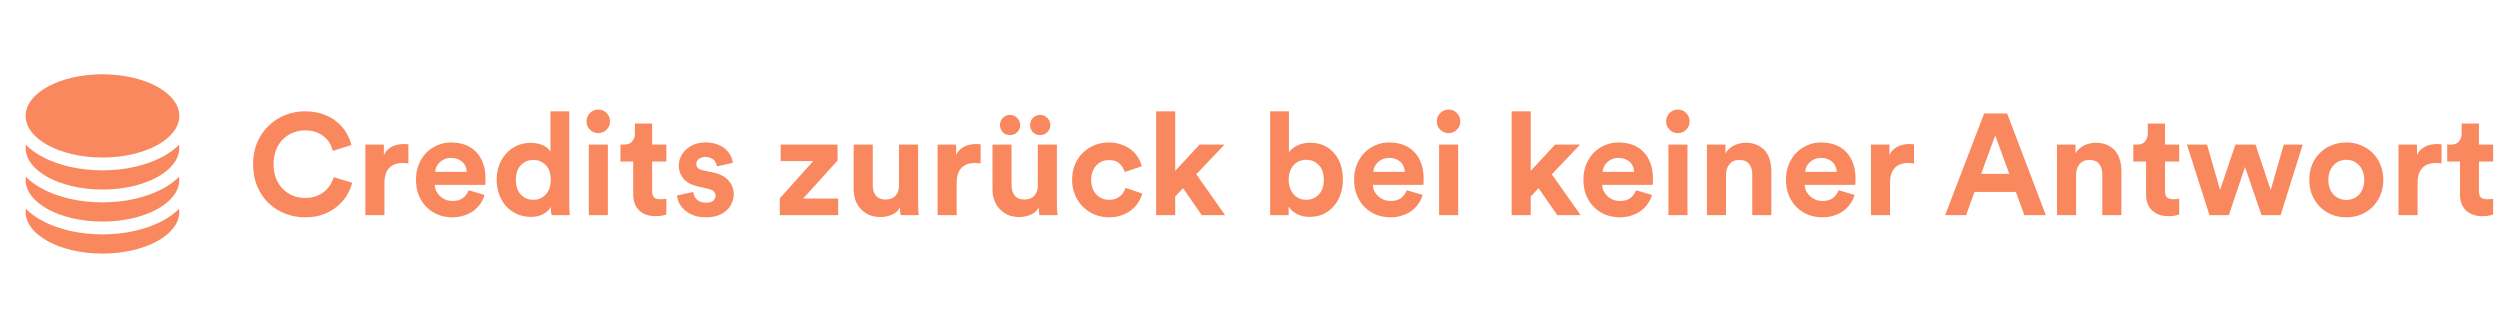 <?xml version="1.0" encoding="utf-8"?>
<svg xmlns="http://www.w3.org/2000/svg" width="244" height="32" viewBox="0 0 244 32" fill="none">
<path d="M17.5 11.312C17.5 13.556 14.142 15.375 10 15.375C5.858 15.375 2.5 13.556 2.5 11.312C2.5 9.069 5.858 7.25 10 7.25C14.142 7.25 17.5 9.069 17.5 11.312Z" fill="#FA885F"/>
<path d="M10 16.625C12.238 16.625 14.325 16.137 15.898 15.284C16.477 14.977 17.01 14.588 17.479 14.131C17.492 14.232 17.5 14.334 17.5 14.438C17.5 16.681 14.142 18.5 10 18.5C5.858 18.5 2.5 16.681 2.5 14.438C2.5 14.334 2.507 14.232 2.521 14.131C2.99 14.588 3.523 14.977 4.102 15.284C5.674 16.137 7.763 16.625 10 16.625Z" fill="#FA885F"/>
<path d="M10 19.75C12.238 19.75 14.325 19.262 15.898 18.409C16.477 18.102 17.01 17.713 17.479 17.256C17.492 17.357 17.5 17.459 17.5 17.562C17.5 19.806 14.142 21.625 10 21.625C5.858 21.625 2.5 19.806 2.5 17.562C2.5 17.459 2.507 17.357 2.521 17.256C2.99 17.713 3.523 18.102 4.102 18.409C5.674 19.262 7.763 19.75 10 19.75Z" fill="#FA885F"/>
<path d="M10 22.875C12.238 22.875 14.325 22.387 15.898 21.534C16.477 21.227 17.01 20.838 17.479 20.381C17.492 20.482 17.5 20.584 17.5 20.688C17.5 22.931 14.142 24.75 10 24.75C5.858 24.75 2.5 22.931 2.5 20.688C2.5 20.584 2.507 20.482 2.521 20.381C2.99 20.838 3.523 21.227 4.102 21.534C5.674 22.387 7.763 22.875 10 22.875Z" fill="#FA885F"/>
<path d="M29.782 21.21C29.091 21.21 28.438 21.089 27.822 20.846C27.206 20.603 26.665 20.258 26.198 19.81C25.741 19.362 25.377 18.821 25.106 18.186C24.835 17.551 24.7 16.837 24.7 16.044C24.7 15.251 24.835 14.537 25.106 13.902C25.386 13.258 25.759 12.712 26.226 12.264C26.693 11.816 27.229 11.471 27.836 11.228C28.452 10.985 29.091 10.864 29.754 10.864C30.435 10.864 31.037 10.962 31.56 11.158C32.092 11.345 32.54 11.597 32.904 11.914C33.277 12.222 33.576 12.572 33.8 12.964C34.033 13.356 34.201 13.753 34.304 14.154L32.484 14.728C32.428 14.495 32.335 14.257 32.204 14.014C32.073 13.771 31.896 13.557 31.672 13.37C31.457 13.183 31.191 13.029 30.874 12.908C30.557 12.787 30.183 12.726 29.754 12.726C29.381 12.726 29.012 12.796 28.648 12.936C28.284 13.067 27.957 13.267 27.668 13.538C27.379 13.809 27.145 14.154 26.968 14.574C26.791 14.994 26.702 15.484 26.702 16.044C26.702 16.576 26.786 17.047 26.954 17.458C27.131 17.859 27.36 18.2 27.64 18.48C27.929 18.751 28.256 18.961 28.62 19.11C28.993 19.25 29.381 19.32 29.782 19.32C30.202 19.32 30.571 19.259 30.888 19.138C31.215 19.007 31.49 18.844 31.714 18.648C31.938 18.452 32.12 18.237 32.26 18.004C32.4 17.761 32.503 17.523 32.568 17.29L34.374 17.836C34.281 18.219 34.117 18.611 33.884 19.012C33.66 19.404 33.357 19.763 32.974 20.09C32.601 20.417 32.148 20.687 31.616 20.902C31.093 21.107 30.482 21.21 29.782 21.21ZM39.86 15.96C39.673 15.923 39.487 15.904 39.3 15.904C39.057 15.904 38.829 15.937 38.614 16.002C38.399 16.067 38.213 16.175 38.054 16.324C37.895 16.473 37.765 16.674 37.662 16.926C37.569 17.169 37.522 17.477 37.522 17.85V21H35.66V14.112H37.466V15.134C37.569 14.91 37.699 14.728 37.858 14.588C38.026 14.439 38.199 14.327 38.376 14.252C38.563 14.177 38.745 14.126 38.922 14.098C39.109 14.07 39.277 14.056 39.426 14.056C39.501 14.056 39.571 14.061 39.636 14.07C39.711 14.07 39.785 14.075 39.86 14.084V15.96ZM45.556 16.772C45.546 16.604 45.509 16.441 45.444 16.282C45.388 16.114 45.294 15.969 45.164 15.848C45.042 15.717 44.884 15.615 44.688 15.54C44.501 15.456 44.277 15.414 44.016 15.414C43.773 15.414 43.558 15.456 43.372 15.54C43.185 15.624 43.026 15.731 42.896 15.862C42.765 15.993 42.662 16.137 42.588 16.296C42.522 16.455 42.485 16.613 42.476 16.772H45.556ZM47.292 19.026C47.208 19.325 47.072 19.609 46.886 19.88C46.708 20.141 46.489 20.37 46.228 20.566C45.966 20.762 45.658 20.916 45.304 21.028C44.958 21.149 44.576 21.21 44.156 21.21C43.68 21.21 43.227 21.131 42.798 20.972C42.368 20.804 41.99 20.561 41.664 20.244C41.337 19.927 41.076 19.539 40.88 19.082C40.693 18.625 40.6 18.107 40.6 17.528C40.6 16.977 40.693 16.478 40.88 16.03C41.066 15.582 41.314 15.204 41.622 14.896C41.939 14.579 42.303 14.336 42.714 14.168C43.124 13.991 43.549 13.902 43.988 13.902C45.061 13.902 45.896 14.219 46.494 14.854C47.091 15.489 47.39 16.361 47.39 17.472C47.39 17.603 47.385 17.729 47.376 17.85C47.366 17.962 47.362 18.027 47.362 18.046H42.434C42.443 18.27 42.494 18.48 42.588 18.676C42.69 18.863 42.816 19.026 42.966 19.166C43.124 19.306 43.306 19.418 43.512 19.502C43.717 19.577 43.936 19.614 44.17 19.614C44.608 19.614 44.949 19.516 45.192 19.32C45.444 19.124 45.626 18.872 45.738 18.564L47.292 19.026ZM55.558 19.754C55.558 19.987 55.563 20.221 55.572 20.454C55.582 20.678 55.596 20.86 55.614 21H53.836C53.818 20.925 53.799 20.813 53.78 20.664C53.771 20.515 53.766 20.361 53.766 20.202C53.608 20.473 53.36 20.701 53.024 20.888C52.698 21.075 52.301 21.168 51.834 21.168C51.34 21.168 50.887 21.079 50.476 20.902C50.066 20.715 49.711 20.463 49.412 20.146C49.123 19.819 48.894 19.437 48.726 18.998C48.558 18.55 48.474 18.065 48.474 17.542C48.474 17.038 48.554 16.567 48.712 16.128C48.88 15.689 49.109 15.311 49.398 14.994C49.688 14.667 50.033 14.411 50.434 14.224C50.845 14.037 51.293 13.944 51.778 13.944C52.077 13.944 52.334 13.972 52.548 14.028C52.772 14.084 52.964 14.154 53.122 14.238C53.281 14.322 53.407 14.415 53.5 14.518C53.603 14.611 53.678 14.705 53.724 14.798V10.864H55.558V19.754ZM50.35 17.542C50.35 18.158 50.509 18.639 50.826 18.984C51.153 19.329 51.564 19.502 52.058 19.502C52.534 19.502 52.936 19.329 53.262 18.984C53.589 18.639 53.752 18.153 53.752 17.528C53.752 16.912 53.589 16.441 53.262 16.114C52.936 15.778 52.534 15.61 52.058 15.61C51.582 15.61 51.176 15.778 50.84 16.114C50.514 16.45 50.35 16.926 50.35 17.542ZM57.467 21V14.112H59.329V21H57.467ZM57.243 11.858C57.243 11.531 57.355 11.256 57.579 11.032C57.803 10.808 58.073 10.696 58.391 10.696C58.717 10.696 58.988 10.808 59.203 11.032C59.427 11.256 59.539 11.531 59.539 11.858C59.539 12.166 59.427 12.432 59.203 12.656C58.988 12.88 58.717 12.992 58.391 12.992C58.073 12.992 57.803 12.88 57.579 12.656C57.355 12.432 57.243 12.166 57.243 11.858ZM63.648 14.112H65.034V15.764H63.648V18.648C63.648 18.947 63.714 19.157 63.844 19.278C63.984 19.39 64.19 19.446 64.46 19.446C64.572 19.446 64.684 19.441 64.796 19.432C64.908 19.423 64.988 19.409 65.034 19.39V20.93C64.95 20.967 64.82 21.005 64.642 21.042C64.474 21.079 64.255 21.098 63.984 21.098C63.312 21.098 62.78 20.911 62.388 20.538C61.996 20.165 61.8 19.642 61.8 18.97V15.764H60.554V14.112H60.904C61.268 14.112 61.534 14.009 61.702 13.804C61.88 13.589 61.968 13.328 61.968 13.02V12.054H63.648V14.112ZM67.665 18.732C67.684 19.003 67.796 19.245 68.001 19.46C68.206 19.675 68.514 19.782 68.925 19.782C69.233 19.782 69.462 19.717 69.611 19.586C69.76 19.446 69.835 19.283 69.835 19.096C69.835 18.937 69.779 18.802 69.667 18.69C69.555 18.569 69.364 18.48 69.093 18.424L68.183 18.214C67.511 18.065 67.021 17.808 66.713 17.444C66.405 17.071 66.251 16.641 66.251 16.156C66.251 15.848 66.316 15.559 66.447 15.288C66.578 15.008 66.755 14.77 66.979 14.574C67.212 14.369 67.483 14.205 67.791 14.084C68.108 13.963 68.454 13.902 68.827 13.902C69.312 13.902 69.723 13.972 70.059 14.112C70.395 14.243 70.666 14.411 70.871 14.616C71.086 14.821 71.244 15.041 71.347 15.274C71.45 15.498 71.51 15.703 71.529 15.89L69.975 16.24C69.956 16.137 69.924 16.035 69.877 15.932C69.84 15.82 69.774 15.717 69.681 15.624C69.588 15.531 69.471 15.456 69.331 15.4C69.2 15.344 69.037 15.316 68.841 15.316C68.598 15.316 68.388 15.381 68.211 15.512C68.043 15.643 67.959 15.806 67.959 16.002C67.959 16.17 68.015 16.305 68.127 16.408C68.248 16.511 68.402 16.581 68.589 16.618L69.569 16.828C70.25 16.968 70.759 17.229 71.095 17.612C71.44 17.995 71.613 18.438 71.613 18.942C71.613 19.222 71.557 19.497 71.445 19.768C71.342 20.039 71.179 20.281 70.955 20.496C70.731 20.711 70.451 20.883 70.115 21.014C69.779 21.145 69.387 21.21 68.939 21.21C68.416 21.21 67.978 21.135 67.623 20.986C67.268 20.837 66.979 20.655 66.755 20.44C66.531 20.225 66.363 19.997 66.251 19.754C66.148 19.502 66.088 19.278 66.069 19.082L67.665 18.732ZM76.107 21V19.362L79.369 15.722H76.191V14.112H81.749V15.666L78.389 19.376H81.805V21H76.107ZM87.897 21C87.878 20.925 87.864 20.818 87.855 20.678C87.845 20.538 87.841 20.398 87.841 20.258C87.654 20.585 87.379 20.823 87.014 20.972C86.66 21.112 86.3 21.182 85.936 21.182C85.516 21.182 85.143 21.112 84.817 20.972C84.499 20.823 84.228 20.627 84.004 20.384C83.781 20.141 83.608 19.857 83.487 19.53C83.374 19.194 83.319 18.839 83.319 18.466V14.112H85.18V18.088C85.18 18.48 85.278 18.811 85.475 19.082C85.68 19.343 86.002 19.474 86.441 19.474C86.861 19.474 87.183 19.348 87.406 19.096C87.63 18.844 87.743 18.517 87.743 18.116V14.112H89.605V19.754C89.605 20.025 89.609 20.272 89.618 20.496C89.637 20.711 89.656 20.879 89.674 21H87.897ZM95.71 15.96C95.523 15.923 95.336 15.904 95.15 15.904C94.907 15.904 94.678 15.937 94.464 16.002C94.249 16.067 94.062 16.175 93.904 16.324C93.745 16.473 93.614 16.674 93.512 16.926C93.418 17.169 93.372 17.477 93.372 17.85V21H91.51V14.112H93.316V15.134C93.418 14.91 93.549 14.728 93.708 14.588C93.876 14.439 94.048 14.327 94.226 14.252C94.412 14.177 94.594 14.126 94.772 14.098C94.958 14.07 95.126 14.056 95.276 14.056C95.35 14.056 95.42 14.061 95.486 14.07C95.56 14.07 95.635 14.075 95.71 14.084V15.96ZM97.595 12.208C97.595 11.937 97.689 11.704 97.875 11.508C98.071 11.312 98.305 11.214 98.575 11.214C98.846 11.214 99.079 11.312 99.275 11.508C99.471 11.704 99.569 11.937 99.569 12.208C99.569 12.479 99.471 12.712 99.275 12.908C99.079 13.095 98.846 13.188 98.575 13.188C98.305 13.188 98.071 13.095 97.875 12.908C97.689 12.712 97.595 12.479 97.595 12.208ZM100.535 12.208C100.535 11.937 100.629 11.704 100.815 11.508C101.002 11.312 101.235 11.214 101.515 11.214C101.786 11.214 102.019 11.312 102.215 11.508C102.411 11.704 102.509 11.937 102.509 12.208C102.509 12.479 102.411 12.712 102.215 12.908C102.019 13.095 101.786 13.188 101.515 13.188C101.235 13.188 101.002 13.095 100.815 12.908C100.629 12.712 100.535 12.479 100.535 12.208ZM101.445 21C101.427 20.925 101.413 20.818 101.403 20.678C101.394 20.538 101.389 20.398 101.389 20.258C101.203 20.585 100.927 20.823 100.563 20.972C100.209 21.112 99.849 21.182 99.485 21.182C99.065 21.182 98.692 21.112 98.365 20.972C98.048 20.823 97.777 20.627 97.553 20.384C97.329 20.141 97.157 19.857 97.035 19.53C96.923 19.194 96.867 18.839 96.867 18.466V14.112H98.729V18.088C98.729 18.48 98.827 18.811 99.023 19.082C99.229 19.343 99.551 19.474 99.989 19.474C100.409 19.474 100.731 19.348 100.955 19.096C101.179 18.844 101.291 18.517 101.291 18.116V14.112H103.153V19.754C103.153 20.025 103.158 20.272 103.167 20.496C103.186 20.711 103.205 20.879 103.223 21H101.445ZM108.25 15.624C108.008 15.624 107.779 15.666 107.564 15.75C107.359 15.834 107.177 15.96 107.018 16.128C106.86 16.287 106.734 16.487 106.64 16.73C106.547 16.973 106.5 17.248 106.5 17.556C106.5 17.864 106.547 18.139 106.64 18.382C106.734 18.625 106.86 18.83 107.018 18.998C107.186 19.166 107.373 19.292 107.578 19.376C107.793 19.46 108.022 19.502 108.264 19.502C108.498 19.502 108.703 19.469 108.88 19.404C109.067 19.329 109.226 19.236 109.356 19.124C109.487 19.012 109.59 18.886 109.664 18.746C109.748 18.606 109.809 18.471 109.846 18.34L111.484 18.886C111.41 19.175 111.284 19.46 111.106 19.74C110.938 20.011 110.719 20.258 110.448 20.482C110.178 20.697 109.86 20.869 109.496 21C109.132 21.14 108.722 21.21 108.264 21.21C107.76 21.21 107.284 21.121 106.836 20.944C106.398 20.757 106.015 20.501 105.688 20.174C105.362 19.847 105.105 19.465 104.918 19.026C104.732 18.578 104.638 18.088 104.638 17.556C104.638 17.024 104.727 16.534 104.904 16.086C105.091 15.638 105.343 15.255 105.66 14.938C105.987 14.611 106.365 14.359 106.794 14.182C107.233 13.995 107.704 13.902 108.208 13.902C108.675 13.902 109.09 13.972 109.454 14.112C109.828 14.243 110.15 14.415 110.42 14.63C110.691 14.845 110.91 15.092 111.078 15.372C111.246 15.652 111.368 15.937 111.442 16.226L109.776 16.786C109.692 16.497 109.529 16.231 109.286 15.988C109.053 15.745 108.708 15.624 108.25 15.624ZM116.758 17.01L119.572 21H117.29L115.47 18.368L114.7 19.18V21H112.838V10.864H114.7V16.674L117.08 14.112H119.516L116.758 17.01ZM123.967 21V10.864H125.801V14.868C125.959 14.625 126.216 14.411 126.571 14.224C126.935 14.028 127.373 13.93 127.887 13.93C128.391 13.93 128.839 14.023 129.231 14.21C129.623 14.387 129.954 14.639 130.225 14.966C130.505 15.283 130.715 15.661 130.855 16.1C130.995 16.539 131.065 17.015 131.065 17.528C131.065 18.051 130.985 18.536 130.827 18.984C130.677 19.423 130.458 19.805 130.169 20.132C129.889 20.459 129.548 20.715 129.147 20.902C128.745 21.079 128.302 21.168 127.817 21.168C127.341 21.168 126.925 21.075 126.571 20.888C126.225 20.701 125.959 20.459 125.773 20.16V21H123.967ZM129.203 17.542C129.203 16.907 129.035 16.427 128.699 16.1C128.372 15.764 127.971 15.596 127.495 15.596C127.261 15.596 127.037 15.638 126.823 15.722C126.617 15.806 126.435 15.932 126.277 16.1C126.127 16.259 126.006 16.459 125.913 16.702C125.819 16.945 125.773 17.225 125.773 17.542C125.773 17.85 125.819 18.125 125.913 18.368C126.006 18.611 126.127 18.816 126.277 18.984C126.435 19.152 126.617 19.283 126.823 19.376C127.037 19.46 127.261 19.502 127.495 19.502C127.971 19.502 128.372 19.334 128.699 18.998C129.035 18.662 129.203 18.177 129.203 17.542ZM137.116 16.772C137.107 16.604 137.07 16.441 137.004 16.282C136.948 16.114 136.855 15.969 136.724 15.848C136.603 15.717 136.444 15.615 136.248 15.54C136.062 15.456 135.838 15.414 135.576 15.414C135.334 15.414 135.119 15.456 134.932 15.54C134.746 15.624 134.587 15.731 134.456 15.862C134.326 15.993 134.223 16.137 134.148 16.296C134.083 16.455 134.046 16.613 134.036 16.772H137.116ZM138.852 19.026C138.768 19.325 138.633 19.609 138.446 19.88C138.269 20.141 138.05 20.37 137.788 20.566C137.527 20.762 137.219 20.916 136.864 21.028C136.519 21.149 136.136 21.21 135.716 21.21C135.24 21.21 134.788 21.131 134.358 20.972C133.929 20.804 133.551 20.561 133.224 20.244C132.898 19.927 132.636 19.539 132.44 19.082C132.254 18.625 132.16 18.107 132.16 17.528C132.16 16.977 132.254 16.478 132.44 16.03C132.627 15.582 132.874 15.204 133.182 14.896C133.5 14.579 133.864 14.336 134.274 14.168C134.685 13.991 135.11 13.902 135.548 13.902C136.622 13.902 137.457 14.219 138.054 14.854C138.652 15.489 138.95 16.361 138.95 17.472C138.95 17.603 138.946 17.729 138.936 17.85C138.927 17.962 138.922 18.027 138.922 18.046H133.994C134.004 18.27 134.055 18.48 134.148 18.676C134.251 18.863 134.377 19.026 134.526 19.166C134.685 19.306 134.867 19.418 135.072 19.502C135.278 19.577 135.497 19.614 135.73 19.614C136.169 19.614 136.51 19.516 136.752 19.32C137.004 19.124 137.186 18.872 137.298 18.564L138.852 19.026ZM140.455 21V14.112H142.317V21H140.455ZM140.231 11.858C140.231 11.531 140.343 11.256 140.567 11.032C140.791 10.808 141.062 10.696 141.379 10.696C141.706 10.696 141.976 10.808 142.191 11.032C142.415 11.256 142.527 11.531 142.527 11.858C142.527 12.166 142.415 12.432 142.191 12.656C141.976 12.88 141.706 12.992 141.379 12.992C141.062 12.992 140.791 12.88 140.567 12.656C140.343 12.432 140.231 12.166 140.231 11.858ZM151.457 17.01L154.271 21H151.989L150.169 18.368L149.399 19.18V21H147.537V10.864H149.399V16.674L151.779 14.112H154.215L151.457 17.01ZM159.497 16.772C159.488 16.604 159.45 16.441 159.385 16.282C159.329 16.114 159.236 15.969 159.105 15.848C158.984 15.717 158.825 15.615 158.629 15.54C158.442 15.456 158.218 15.414 157.957 15.414C157.714 15.414 157.5 15.456 157.313 15.54C157.126 15.624 156.968 15.731 156.837 15.862C156.706 15.993 156.604 16.137 156.529 16.296C156.464 16.455 156.426 16.613 156.417 16.772H159.497ZM161.233 19.026C161.149 19.325 161.014 19.609 160.827 19.88C160.65 20.141 160.43 20.37 160.169 20.566C159.908 20.762 159.6 20.916 159.245 21.028C158.9 21.149 158.517 21.21 158.097 21.21C157.621 21.21 157.168 21.131 156.739 20.972C156.31 20.804 155.932 20.561 155.605 20.244C155.278 19.927 155.017 19.539 154.821 19.082C154.634 18.625 154.541 18.107 154.541 17.528C154.541 16.977 154.634 16.478 154.821 16.03C155.008 15.582 155.255 15.204 155.563 14.896C155.88 14.579 156.244 14.336 156.655 14.168C157.066 13.991 157.49 13.902 157.929 13.902C159.002 13.902 159.838 14.219 160.435 14.854C161.032 15.489 161.331 16.361 161.331 17.472C161.331 17.603 161.326 17.729 161.317 17.85C161.308 17.962 161.303 18.027 161.303 18.046H156.375C156.384 18.27 156.436 18.48 156.529 18.676C156.632 18.863 156.758 19.026 156.907 19.166C157.066 19.306 157.248 19.418 157.453 19.502C157.658 19.577 157.878 19.614 158.111 19.614C158.55 19.614 158.89 19.516 159.133 19.32C159.385 19.124 159.567 18.872 159.679 18.564L161.233 19.026ZM162.836 21V14.112H164.698V21H162.836ZM162.612 11.858C162.612 11.531 162.724 11.256 162.948 11.032C163.172 10.808 163.442 10.696 163.76 10.696C164.086 10.696 164.357 10.808 164.572 11.032C164.796 11.256 164.908 11.531 164.908 11.858C164.908 12.166 164.796 12.432 164.572 12.656C164.357 12.88 164.086 12.992 163.76 12.992C163.442 12.992 163.172 12.88 162.948 12.656C162.724 12.432 162.612 12.166 162.612 11.858ZM168.458 21H166.596V14.112H168.402V14.966C168.616 14.611 168.906 14.35 169.27 14.182C169.643 14.014 170.016 13.93 170.39 13.93C170.819 13.93 171.188 14.005 171.496 14.154C171.813 14.294 172.074 14.485 172.28 14.728C172.485 14.971 172.634 15.26 172.728 15.596C172.83 15.932 172.882 16.287 172.882 16.66V21H171.02V16.982C171.02 16.59 170.917 16.263 170.712 16.002C170.516 15.741 170.194 15.61 169.746 15.61C169.335 15.61 169.018 15.75 168.794 16.03C168.57 16.301 168.458 16.637 168.458 17.038V21ZM179.267 16.772C179.257 16.604 179.22 16.441 179.155 16.282C179.099 16.114 179.005 15.969 178.875 15.848C178.753 15.717 178.595 15.615 178.399 15.54C178.212 15.456 177.988 15.414 177.727 15.414C177.484 15.414 177.269 15.456 177.083 15.54C176.896 15.624 176.737 15.731 176.607 15.862C176.476 15.993 176.373 16.137 176.299 16.296C176.233 16.455 176.196 16.613 176.187 16.772H179.267ZM181.003 19.026C180.919 19.325 180.783 19.609 180.597 19.88C180.419 20.141 180.2 20.37 179.939 20.566C179.677 20.762 179.369 20.916 179.015 21.028C178.669 21.149 178.287 21.21 177.867 21.21C177.391 21.21 176.938 21.131 176.509 20.972C176.079 20.804 175.701 20.561 175.375 20.244C175.048 19.927 174.787 19.539 174.591 19.082C174.404 18.625 174.311 18.107 174.311 17.528C174.311 16.977 174.404 16.478 174.591 16.03C174.777 15.582 175.025 15.204 175.333 14.896C175.65 14.579 176.014 14.336 176.425 14.168C176.835 13.991 177.26 13.902 177.699 13.902C178.772 13.902 179.607 14.219 180.205 14.854C180.802 15.489 181.101 16.361 181.101 17.472C181.101 17.603 181.096 17.729 181.087 17.85C181.077 17.962 181.073 18.027 181.073 18.046H176.145C176.154 18.27 176.205 18.48 176.299 18.676C176.401 18.863 176.527 19.026 176.677 19.166C176.835 19.306 177.017 19.418 177.223 19.502C177.428 19.577 177.647 19.614 177.881 19.614C178.319 19.614 178.66 19.516 178.903 19.32C179.155 19.124 179.337 18.872 179.449 18.564L181.003 19.026ZM186.805 15.96C186.619 15.923 186.432 15.904 186.245 15.904C186.003 15.904 185.774 15.937 185.559 16.002C185.345 16.067 185.158 16.175 184.999 16.324C184.841 16.473 184.71 16.674 184.607 16.926C184.514 17.169 184.467 17.477 184.467 17.85V21H182.605V14.112H184.411V15.134C184.514 14.91 184.645 14.728 184.803 14.588C184.971 14.439 185.144 14.327 185.321 14.252C185.508 14.177 185.69 14.126 185.867 14.098C186.054 14.07 186.222 14.056 186.371 14.056C186.446 14.056 186.516 14.061 186.581 14.07C186.656 14.07 186.731 14.075 186.805 14.084V15.96ZM196.748 18.732H192.716L191.89 21H189.846L193.654 11.074H195.894L199.674 21H197.574L196.748 18.732ZM193.36 16.968H196.104L194.732 13.216L193.36 16.968ZM202.624 21H200.762V14.112H202.568V14.966C202.782 14.611 203.072 14.35 203.436 14.182C203.809 14.014 204.182 13.93 204.556 13.93C204.985 13.93 205.354 14.005 205.662 14.154C205.979 14.294 206.24 14.485 206.446 14.728C206.651 14.971 206.8 15.26 206.894 15.596C206.996 15.932 207.048 16.287 207.048 16.66V21H205.186V16.982C205.186 16.59 205.083 16.263 204.878 16.002C204.682 15.741 204.36 15.61 203.912 15.61C203.501 15.61 203.184 15.75 202.96 16.03C202.736 16.301 202.624 16.637 202.624 17.038V21ZM211.305 14.112H212.691V15.764H211.305V18.648C211.305 18.947 211.37 19.157 211.501 19.278C211.641 19.39 211.846 19.446 212.117 19.446C212.229 19.446 212.341 19.441 212.453 19.432C212.565 19.423 212.644 19.409 212.691 19.39V20.93C212.607 20.967 212.476 21.005 212.299 21.042C212.131 21.079 211.911 21.098 211.641 21.098C210.969 21.098 210.437 20.911 210.045 20.538C209.653 20.165 209.457 19.642 209.457 18.97V15.764H208.211V14.112H208.561C208.925 14.112 209.191 14.009 209.359 13.804C209.536 13.589 209.625 13.328 209.625 13.02V12.054H211.305V14.112ZM220.137 14.112L221.621 18.55L222.895 14.112H224.743L222.587 21H220.725L219.115 16.296L217.533 21H215.643L213.445 14.112H215.405L216.679 18.536L218.177 14.112H220.137ZM229 19.516C229.224 19.516 229.444 19.474 229.658 19.39C229.873 19.306 230.06 19.185 230.218 19.026C230.377 18.858 230.503 18.653 230.596 18.41C230.699 18.167 230.75 17.883 230.75 17.556C230.75 17.229 230.699 16.945 230.596 16.702C230.503 16.459 230.377 16.259 230.218 16.1C230.06 15.932 229.873 15.806 229.658 15.722C229.444 15.638 229.224 15.596 229 15.596C228.776 15.596 228.557 15.638 228.342 15.722C228.128 15.806 227.941 15.932 227.782 16.1C227.624 16.259 227.493 16.459 227.39 16.702C227.297 16.945 227.25 17.229 227.25 17.556C227.25 17.883 227.297 18.167 227.39 18.41C227.493 18.653 227.624 18.858 227.782 19.026C227.941 19.185 228.128 19.306 228.342 19.39C228.557 19.474 228.776 19.516 229 19.516ZM229 13.902C229.514 13.902 229.99 13.995 230.428 14.182C230.876 14.359 231.259 14.611 231.576 14.938C231.903 15.255 232.155 15.638 232.332 16.086C232.519 16.534 232.612 17.024 232.612 17.556C232.612 18.088 232.519 18.578 232.332 19.026C232.155 19.465 231.903 19.847 231.576 20.174C231.259 20.501 230.876 20.757 230.428 20.944C229.99 21.121 229.514 21.21 229 21.21C228.487 21.21 228.006 21.121 227.558 20.944C227.12 20.757 226.737 20.501 226.41 20.174C226.093 19.847 225.841 19.465 225.654 19.026C225.477 18.578 225.388 18.088 225.388 17.556C225.388 17.024 225.477 16.534 225.654 16.086C225.841 15.638 226.093 15.255 226.41 14.938C226.737 14.611 227.12 14.359 227.558 14.182C228.006 13.995 228.487 13.902 229 13.902ZM238.294 15.96C238.107 15.923 237.92 15.904 237.734 15.904C237.491 15.904 237.262 15.937 237.048 16.002C236.833 16.067 236.646 16.175 236.488 16.324C236.329 16.473 236.198 16.674 236.096 16.926C236.002 17.169 235.956 17.477 235.956 17.85V21H234.094V14.112H235.9V15.134C236.002 14.91 236.133 14.728 236.292 14.588C236.46 14.439 236.632 14.327 236.81 14.252C236.996 14.177 237.178 14.126 237.356 14.098C237.542 14.07 237.71 14.056 237.86 14.056C237.934 14.056 238.004 14.061 238.07 14.07C238.144 14.07 238.219 14.075 238.294 14.084V15.96ZM241.943 14.112H243.329V15.764H241.943V18.648C241.943 18.947 242.009 19.157 242.139 19.278C242.279 19.39 242.485 19.446 242.755 19.446C242.867 19.446 242.979 19.441 243.091 19.432C243.203 19.423 243.283 19.409 243.329 19.39V20.93C243.245 20.967 243.115 21.005 242.937 21.042C242.769 21.079 242.55 21.098 242.279 21.098C241.607 21.098 241.075 20.911 240.683 20.538C240.291 20.165 240.095 19.642 240.095 18.97V15.764H238.849V14.112H239.199C239.563 14.112 239.829 14.009 239.997 13.804C240.175 13.589 240.263 13.328 240.263 13.02V12.054H241.943V14.112Z" fill="#FA885F"/>
</svg>